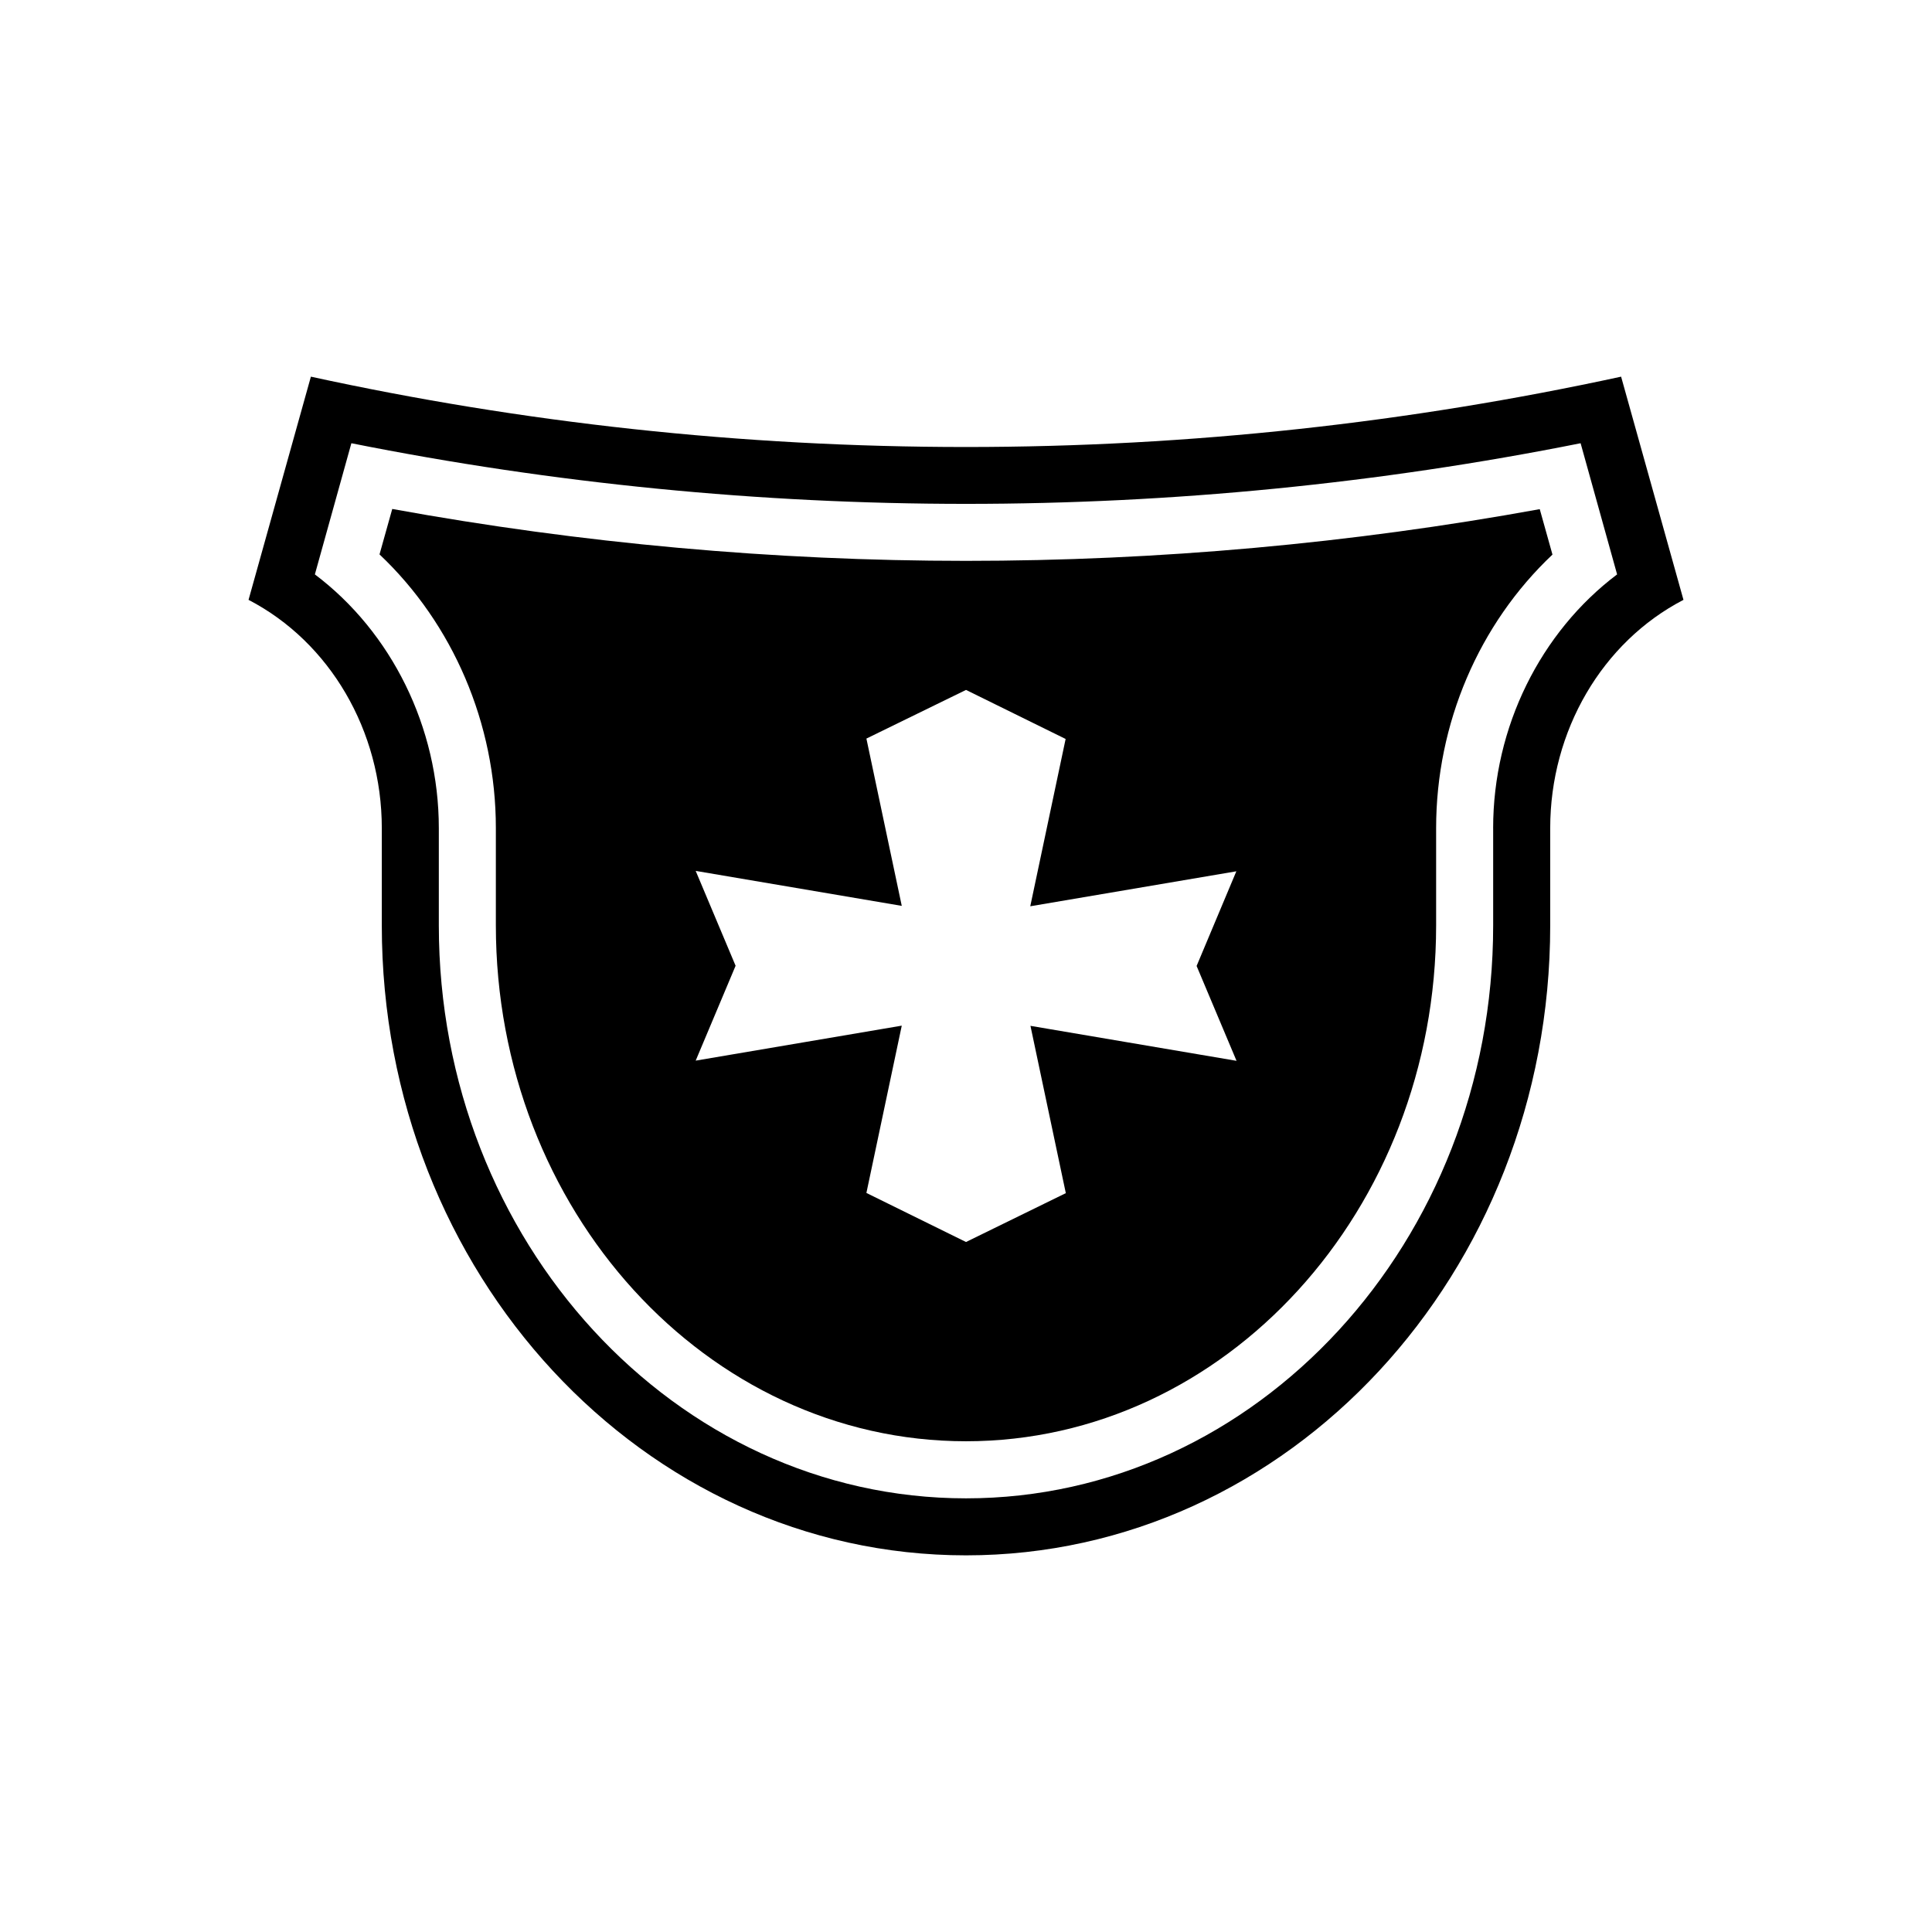 <?xml version="1.0" encoding="UTF-8"?>
<!-- Uploaded to: ICON Repo, www.svgrepo.com, Generator: ICON Repo Mixer Tools -->
<svg fill="#000000" width="800px" height="800px" version="1.1" viewBox="144 144 512 512" xmlns="http://www.w3.org/2000/svg">
 <g>
  <path d="m573.61 243.82c-55.973 12.141-114.01 18.641-173.61 18.641-59.602 0-117.69-6.449-173.61-18.641l-16.523 59.148c21.562 11.184 35.316 34.711 35.316 60.508v25.797c0.004 92.195 69.328 166.91 154.82 166.91s154.82-74.715 154.82-166.91v-25.797c0-25.797 13.754-49.324 35.316-60.508zm-33.906 119.66v25.797c0 83.73-62.672 151.8-139.7 151.8s-139.71-68.113-139.71-151.8v-25.797c0-26.801-12.594-51.992-32.848-67.258l9.672-34.762c53.504 10.68 108.22 16.07 162.88 16.07s109.38-5.391 162.88-16.07l9.672 34.762c-20.254 15.266-32.852 40.406-32.852 67.258z"/>
  <path d="m552.05 278.93c-50.078 9.117-101.16 13.703-152.05 13.703s-101.97-4.637-152.05-13.754l-3.375 12.043c19.445 18.391 30.832 44.789 30.832 72.5v25.797c0 75.414 55.871 136.73 124.59 136.73 68.719 0 124.59-61.312 124.59-136.68v-25.797c0-27.711 11.336-54.109 30.832-72.5zm-80.355 146.2-54.613-9.27 9.371 44.336-26.449 12.949-26.398-13 9.371-44.336-54.613 9.27 10.578-25.141-10.578-25.141 54.613 9.27-9.371-44.336 26.398-12.895 26.398 13-9.371 44.336 54.613-9.27-10.531 25.09z"/>
 </g>
</svg>